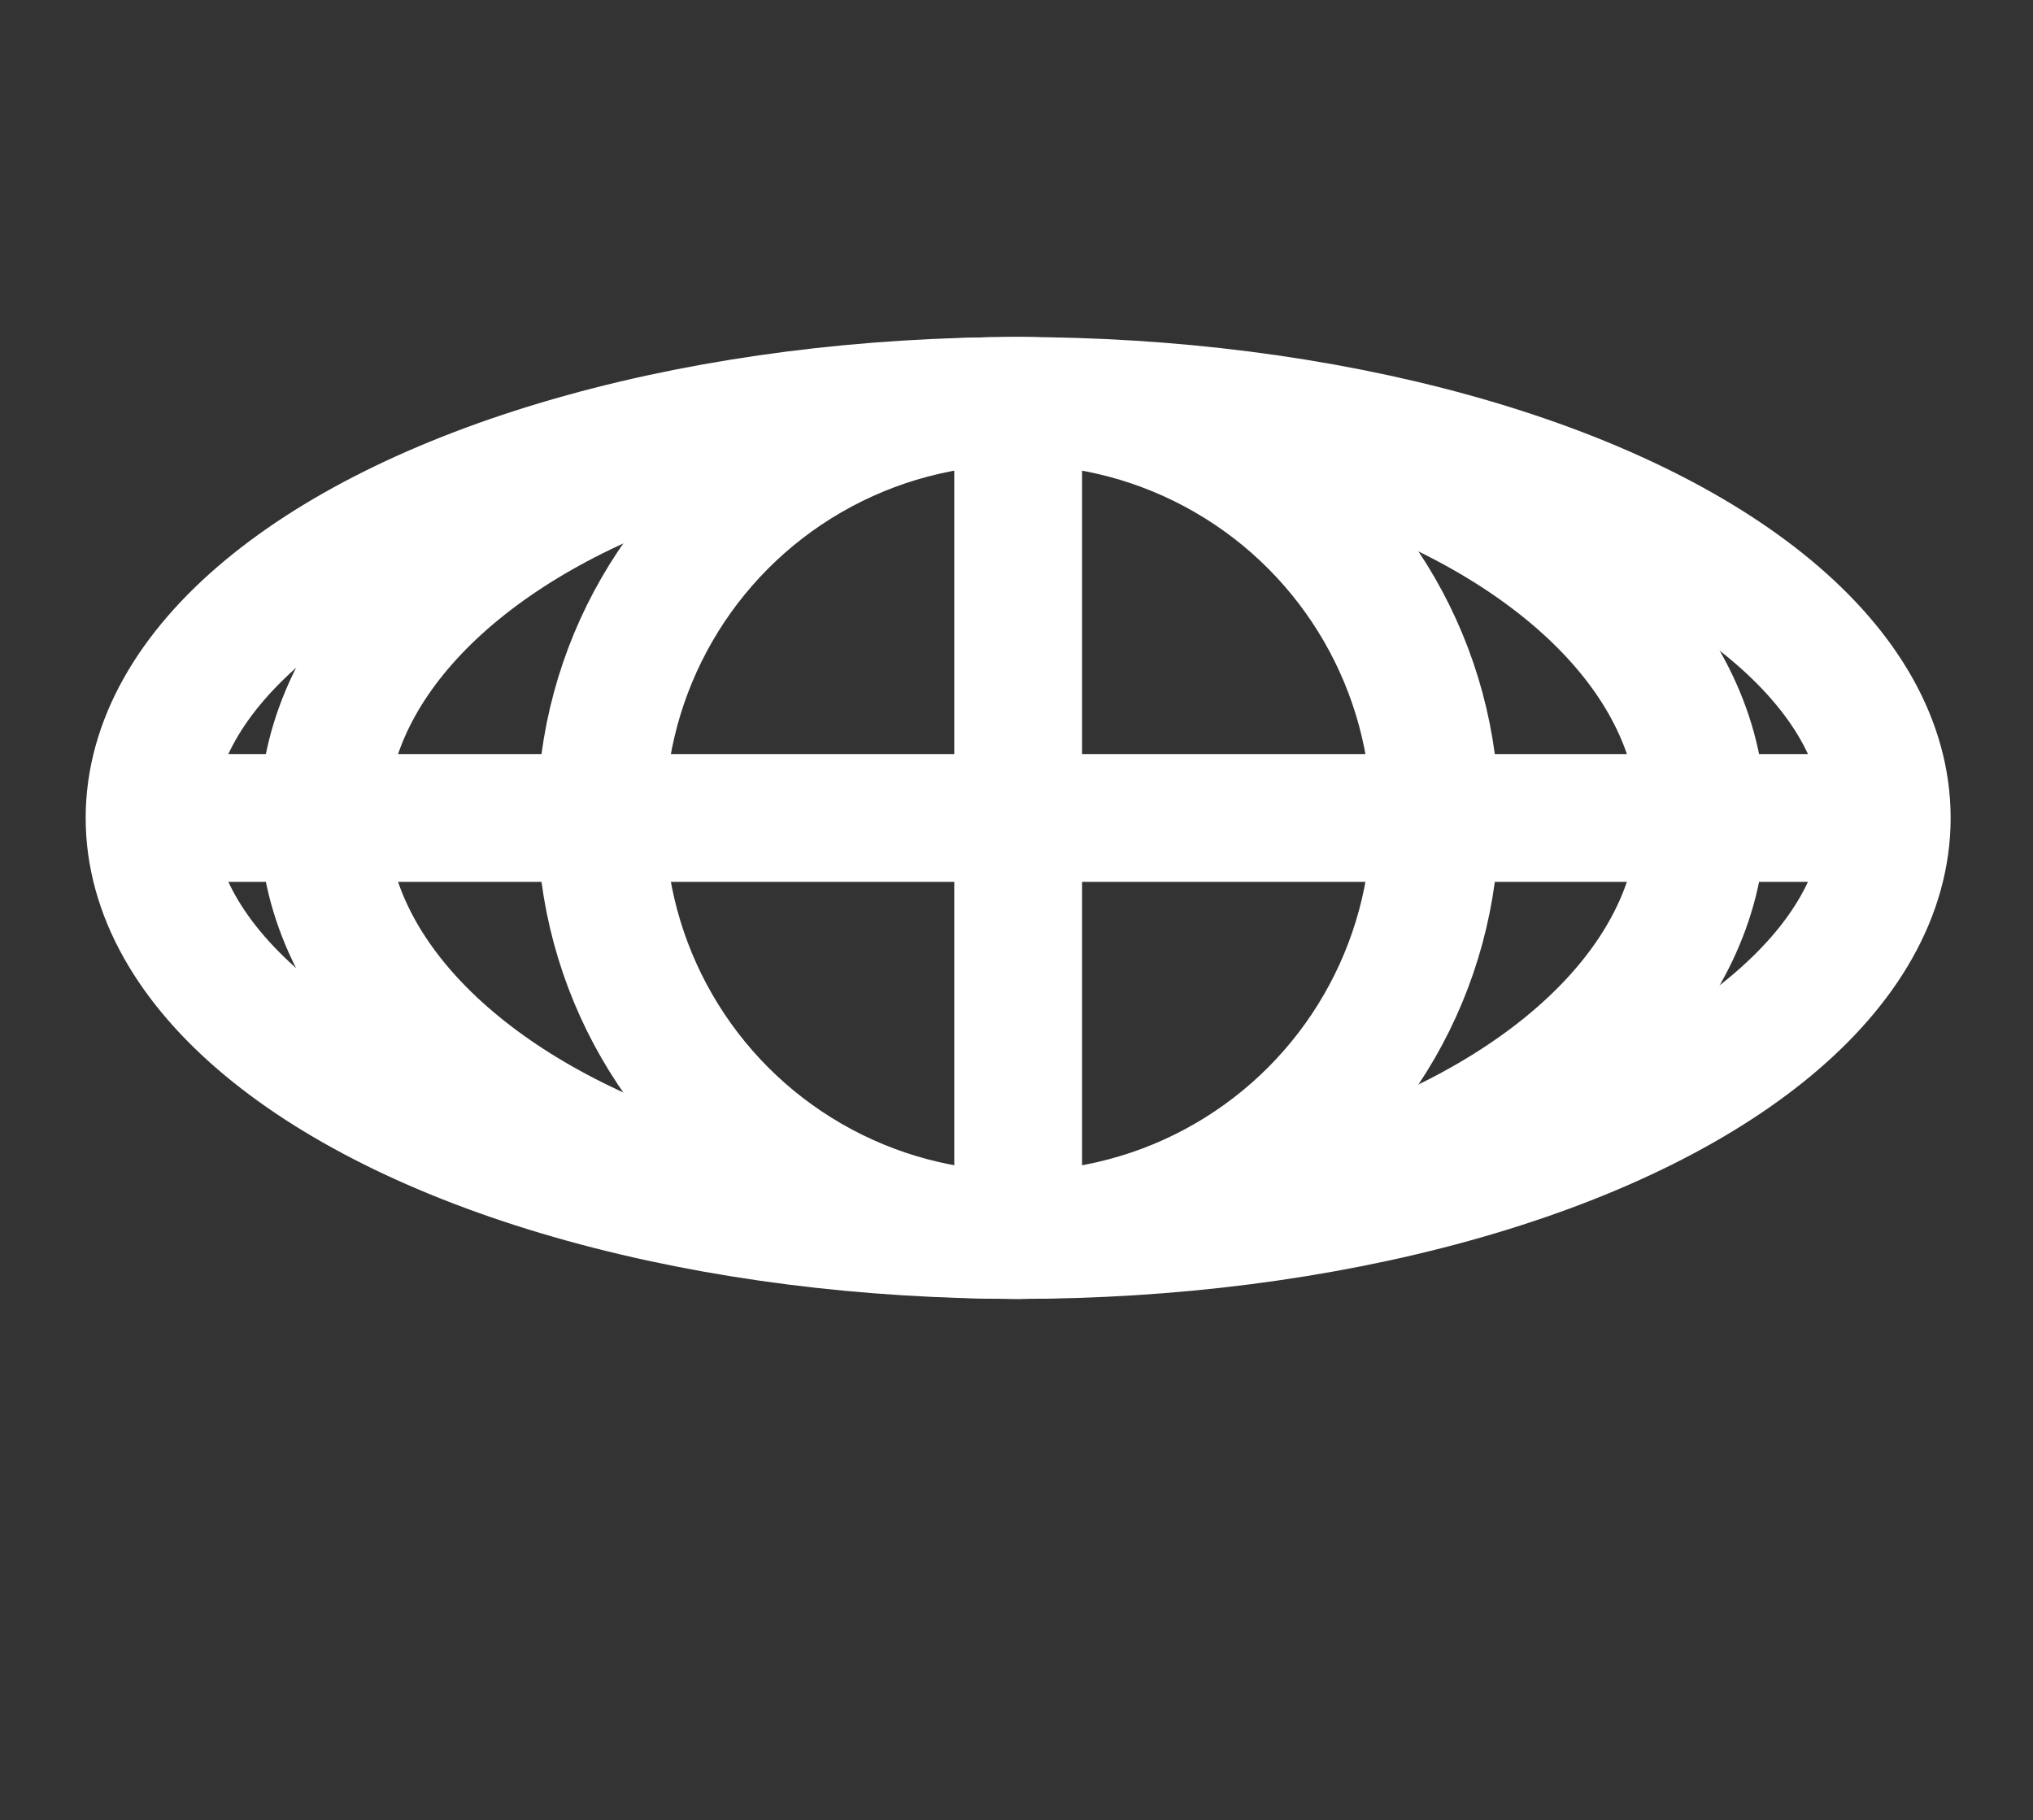 <?xml version="1.0" encoding="utf-8"?>
<!-- Generator: Adobe Illustrator 28.0.0, SVG Export Plug-In . SVG Version: 6.00 Build 0)  -->
<svg version="1.1" xmlns="http://www.w3.org/2000/svg" xmlns:xlink="http://www.w3.org/1999/xlink" x="0px" y="0px"
	 viewBox="0 0 429.5 384.5" style="enable-background:new 0 0 429.5 384.5;" xml:space="preserve">
<rect x="0" y="0" width="429.5" height="384.5" fill="#333333" stroke="none"/>
<style type="text/css">
	.st0{clip-path:url(#SVGID_00000166637707764013720450000013851651541481803191_);}
	
		.st1{clip-path:url(#SVGID_00000121269103260590995790000016408252087864447624_);fill:#FFFFFF;stroke:#FFFFFF;stroke-width:10;stroke-linecap:round;stroke-linejoin:round;stroke-miterlimit:10;}
	
		.st2{clip-path:url(#SVGID_00000181792339434485927620000000140232565509476484_);fill:#FFFFFF;stroke:#FFFFFF;stroke-width:10;stroke-linecap:round;stroke-linejoin:round;stroke-miterlimit:10;}
	.st3{clip-path:url(#SVGID_00000099659752142400400620000016144303928982919078_);}
	
		.st4{clip-path:url(#SVGID_00000081648487758239695480000006865212645462821303_);fill:#FFFFFF;stroke:#FFFFFF;stroke-width:10;stroke-linecap:round;stroke-linejoin:round;stroke-miterlimit:10;}
	
		.st5{clip-path:url(#SVGID_00000148658281585422424670000012109472418660610451_);fill:#FFFFFF;stroke:#FFFFFF;stroke-width:10;stroke-linecap:round;stroke-linejoin:round;stroke-miterlimit:10;}
	.st6{fill:#FFFFFF;stroke:#FFFFFF;stroke-width:3;stroke-miterlimit:10;}
	.st7{fill:#FFFFFF;stroke:#FFFFFF;stroke-width:10;stroke-linecap:round;stroke-linejoin:round;stroke-miterlimit:10;}
	.st8{fill:#FFFFFF;stroke:#FFFFFF;stroke-width:10;stroke-miterlimit:10;}
	.st9{fill:#FFFFFF;stroke:#FFFFFF;stroke-miterlimit:10;}
	.st10{fill:#FFFFFF;stroke:#FFFFFF;stroke-width:11;stroke-miterlimit:10;}
	.st11{fill:#FFFFFF;stroke:#FFFFFF;stroke-width:11;stroke-linecap:round;stroke-linejoin:round;stroke-miterlimit:10;}
	.st12{fill:none;stroke:#FFFFFF;stroke-width:13;stroke-miterlimit:10;}
	.st13{fill:none;stroke:#FFFFFF;stroke-width:27;stroke-miterlimit:10;}
	.st14{fill:none;stroke:#FFFFFF;stroke-width:20;stroke-miterlimit:10;}
	.st15{fill:none;stroke:#FFFFFF;stroke-width:9;stroke-miterlimit:10;}
	.st16{fill:none;stroke:#FFFFFF;stroke-width:33;stroke-miterlimit:10;}
</style>
<g id="Calque_1">
</g>
<g id="Calque_2">
	<g>
		<g id="_x3C_Répétition_miroir_x3E__00000103958803422069128820000011976654763305402503_">
			<g>
				<defs>
					<polygon id="SVGID_1_" points="1406.5,21 1406.5,21 1722.4,21 1722.4,160.3 1406.5,160.3 					"/>
				</defs>
				<clipPath id="SVGID_00000170972148505376054520000016346199803576713135_">
					<use xlink:href="#SVGID_1_"  style="overflow:visible;"/>
				</clipPath>
				<g style="clip-path:url(#SVGID_00000170972148505376054520000016346199803576713135_);">
					<g id="_x3C_Répétition_miroir_x3E__00000182494912476367369620000003037984164511810975_">
						<g>
							<defs>
								<rect id="SVGID_00000148628185006723839290000007840365954550453888_" x="1583.2" y="21" width="139.3" height="139.3"/>
							</defs>
							<clipPath id="SVGID_00000013182450295471696640000010214813209267688862_">
								<use xlink:href="#SVGID_00000148628185006723839290000007840365954550453888_"  style="overflow:visible;"/>
							</clipPath>
							
								<line style="clip-path:url(#SVGID_00000013182450295471696640000010214813209267688862_);fill:#FFFFFF;stroke:#FFFFFF;stroke-width:10;stroke-linecap:round;stroke-linejoin:round;stroke-miterlimit:10;" x1="1588.2" y1="155.3" x2="1717.4" y2="26"/>
						</g>
					</g>
					<g id="_x3C_Répétition_miroir_x3E__00000090263011301031719210000010794905063465639558_">
						<g>
							<defs>
								<rect id="SVGID_00000027587835654431584460000003349104605948272277_" x="1406.5" y="21" width="139.3" height="139.3"/>
							</defs>
							<clipPath id="SVGID_00000166657141086774992170000007844065521764373919_">
								<use xlink:href="#SVGID_00000027587835654431584460000003349104605948272277_"  style="overflow:visible;"/>
							</clipPath>
							
								<line style="clip-path:url(#SVGID_00000166657141086774992170000007844065521764373919_);fill:#FFFFFF;stroke:#FFFFFF;stroke-width:10;stroke-linecap:round;stroke-linejoin:round;stroke-miterlimit:10;" x1="1540.8" y1="155.3" x2="1411.5" y2="26"/>
						</g>
					</g>
				</g>
			</g>
		</g>
		<g id="_x3C_Répétition_miroir_x3E__00000167378329115074549550000004349824250836890514_">
			<g>
				<defs>
					<polygon id="SVGID_00000100364252025775399650000008424646870049664672_" points="1403.2,336.1 1403.2,336.1 1719.1,342.7 
						1722,203.5 1406.1,196.9 					"/>
				</defs>
				<clipPath id="SVGID_00000166650847723711124380000009395722857763523231_">
					<use xlink:href="#SVGID_00000100364252025775399650000008424646870049664672_"  style="overflow:visible;"/>
				</clipPath>
				<g style="clip-path:url(#SVGID_00000166650847723711124380000009395722857763523231_);">
					<g id="_x3C_Répétition_miroir_x3E__00000075863848228732045850000014838462909465380482_">
						<g>
							<defs>
								
									<rect id="SVGID_00000034792391256963197970000000472997209542908583_" x="1581.3" y="202" transform="matrix(2.079125e-02 -1 1 2.079125e-02 1345.005 1916.57)" width="139.3" height="139.3"/>
							</defs>
							<clipPath id="SVGID_00000172436905266362864890000007469250479693199293_">
								<use xlink:href="#SVGID_00000034792391256963197970000000472997209542908583_"  style="overflow:visible;"/>
							</clipPath>
							
								<line style="clip-path:url(#SVGID_00000172436905266362864890000007469250479693199293_);fill:#FFFFFF;stroke:#FFFFFF;stroke-width:10;stroke-linecap:round;stroke-linejoin:round;stroke-miterlimit:10;" x1="1587.7" y1="205.7" x2="1714.2" y2="337.6"/>
						</g>
					</g>
					<g id="_x3C_Répétition_miroir_x3E__00000163753755337524855590000016363760942219181961_">
						<g>
							<defs>
								
									<rect id="SVGID_00000150790614063893718490000013915897202556358533_" x="1404.7" y="198.4" transform="matrix(2.079125e-02 -1 1 2.079125e-02 1175.71 1736.37)" width="139.3" height="139.3"/>
							</defs>
							<clipPath id="SVGID_00000042731350407001486530000008313447538816232884_">
								<use xlink:href="#SVGID_00000150790614063893718490000013915897202556358533_"  style="overflow:visible;"/>
							</clipPath>
							
								<line style="clip-path:url(#SVGID_00000042731350407001486530000008313447538816232884_);fill:#FFFFFF;stroke:#FFFFFF;stroke-width:10;stroke-linecap:round;stroke-linejoin:round;stroke-miterlimit:10;" x1="1540.2" y1="204.7" x2="1408.3" y2="331.2"/>
						</g>
					</g>
				</g>
			</g>
		</g>
	</g>
	<g>
		<g>
			<g>
				<circle class="st6" cx="-2029.6" cy="269.2" r="52.3"/>
			</g>
			<g>
				<circle class="st6" cx="-2132" cy="172.4" r="52.3"/>
			</g>
			<g>
				<circle class="st6" cx="-2035.2" cy="70" r="52.3"/>
			</g>
			<g>
				<circle class="st6" cx="-1932.8" cy="166.8" r="52.3"/>
			</g>
		</g>
	</g>
	<g>
		<line class="st7" x1="1817.6" y1="188.8" x2="2208.6" y2="188.8"/>
		<line class="st7" x1="2013.1" y1="258.8" x2="2013.1" y2="118.8"/>
		<path class="st8" d="M2013.1,241.8L2013.1,241.8c0-29.3-23.7-53-53-53v0c29.3,0,53-23.7,53-53h0c0,29.3,23.7,53,53,53v0
			C2036.9,188.8,2013.1,212.6,2013.1,241.8z"/>
	</g>
	<g>
		<path class="st9" d="M2270.4,211.7c-12.6-52.6,228.7-80.4,228.4-79.6c0,0-157,24-152.3,65.1c8.1,71.4,282.7,51,282.7,51
			S2286.1,277.1,2270.4,211.7z"/>
		<path class="st9" d="M2654.1,151.3c12.7,52.6-228.6,80.6-228.4,79.7c0,0,156.9-24.1,152.2-65.2c-8.1-71.4-282.7-50.7-282.7-50.7
			S2638.4,85.9,2654.1,151.3z"/>
		<path class="st6" d="M2295.3,115"/>
	</g>
	<g>
		<circle class="st10" cx="1114.1" cy="180.4" r="33.6"/>
		<line class="st11" x1="1194" y1="261.1" x2="1033.8" y2="100.9"/>
		<line class="st11" x1="1035" y1="259.5" x2="1197.2" y2="101.2"/>
		<line class="st11" x1="942" y1="180.4" x2="1286.2" y2="180.4"/>
		<line class="st11" x1="1114.1" y1="0.3" x2="1114.1" y2="364.3"/>
	</g>
	<path class="st9" d="M-2931.6-9.2L-2931.6-9.2c0,99-80.3,179.2-179.2,179.2v0c99,0,179.2,80.3,179.2,179.2h0
		c0-99,80.3-179.2,179.2-179.2v0C-2851.4,170.1-2931.6,89.8-2931.6-9.2z"/>
	<path class="st9" d="M-2448.5,114c2.7,1.1,47-79.3-117.5-111.7c0,0,235.1-2.9,141,202.8c0,0,61.7,50,108.7-102.8
		c0,0-8.8,214.5-196.9,126.4c0,0-58.8,73.5,117.5,108.7c0,0-232.1,5.9-144-199.8c0,0-76.4-61.7-108.7,126.4
		C-2648.3,263.9-2663,28.8-2448.5,114z"/>
	<g>
		<circle class="st12" cx="-234.9" cy="172.8" r="87.6"/>
		<ellipse class="st12" cx="-236.1" cy="172.8" rx="144.8" ry="87.6"/>
		<ellipse class="st12" cx="-234.9" cy="172.8" rx="182.5" ry="87.6"/>
	</g>
	<g>
		<g>
			<circle class="st13" cx="215.1" cy="172.8" r="88.1"/>
			<ellipse class="st13" cx="213.9" cy="172.8" rx="145.6" ry="88.1"/>
			<ellipse class="st13" cx="215.1" cy="172.8" rx="183.5" ry="88.1"/>
		</g>
		<line class="st13" x1="215.1" y1="84.8" x2="215.1" y2="260.9"/>
		<line class="st13" x1="31.6" y1="172.8" x2="398.6" y2="172.8"/>
	</g>
	<g>
		<g>
			
				<ellipse transform="matrix(0.845 -0.535 0.535 0.845 -269.713 -579.371)" class="st12" cx="-1134.1" cy="175.5" rx="178.1" ry="64.6"/>
		</g>
		<g>
			
				<ellipse transform="matrix(0.999 -4.071705e-02 4.071705e-02 0.999 -7.856 -46.093)" class="st12" cx="-1135.5" cy="169.8" rx="64.6" ry="178.1"/>
		</g>
		<g>
			
				<ellipse transform="matrix(0.464 -0.886 0.886 0.464 -757.131 -908.846)" class="st12" cx="-1129.9" cy="171.5" rx="64.6" ry="178.1"/>
		</g>
	</g>
	<g>
		<g>
			
				<ellipse transform="matrix(0.845 -0.535 0.535 0.845 -338.488 -826.837)" class="st14" cx="-1595.3" cy="170.4" rx="61" ry="168.3"/>
		</g>
		<g>
			
				<ellipse transform="matrix(0.845 -0.535 0.535 0.845 -340.25 -828.62)" class="st14" cx="-1599.3" cy="172.5" rx="168.3" ry="61"/>
		</g>
	</g>
	<g>
		<g id="_x3C_Répétition_radiale_x3E__00000146501204432619323590000011289374397796926891_">
			
				<ellipse transform="matrix(0.845 -0.535 0.535 0.845 -200.171 -339.305)" class="st15" cx="-685.3" cy="175.6" rx="171.4" ry="62.1"/>
		</g>
		<g id="_x3C_Répétition_radiale_x3E__00000042736040807240479990000014234061787158213534_">
			
				<ellipse transform="matrix(0.638 -0.77 0.77 0.638 -381.538 -466.897)" class="st15" cx="-687.6" cy="172.6" rx="62.1" ry="171.4"/>
		</g>
		<g id="_x3C_Répétition_radiale_x3E__00000031169912632323816030000006873482479314993045_">
			
				<ellipse transform="matrix(0.369 -0.929 0.929 0.369 -589.842 -530.159)" class="st15" cx="-685.5" cy="169.4" rx="171.4" ry="62.1"/>
		</g>
		<g id="_x3C_Répétition_radiale_x3E__00000144323408764413583900000004355275328738903212_">
			
				<ellipse transform="matrix(6.394781e-02 -0.998 0.998 6.394781e-02 -808.364 -520.807)" class="st15" cx="-681.8" cy="170.5" rx="62.1" ry="171.4"/>
		</g>
		<g id="_x3C_Répétition_radiale_x3E__00000041262842312624314270000007382121516081281164_">
			
				<ellipse transform="matrix(0.969 -0.248 0.248 0.969 -64.376 -163.341)" class="st15" cx="-681.7" cy="174.3" rx="62.1" ry="171.4"/>
		</g>
	</g>
	<g>
		<circle class="st16" cx="662.8" cy="169.4" r="120.8"/>
		<ellipse class="st16" cx="664.6" cy="171.2" rx="194" ry="25.6"/>
	</g>
</g>
</svg>
